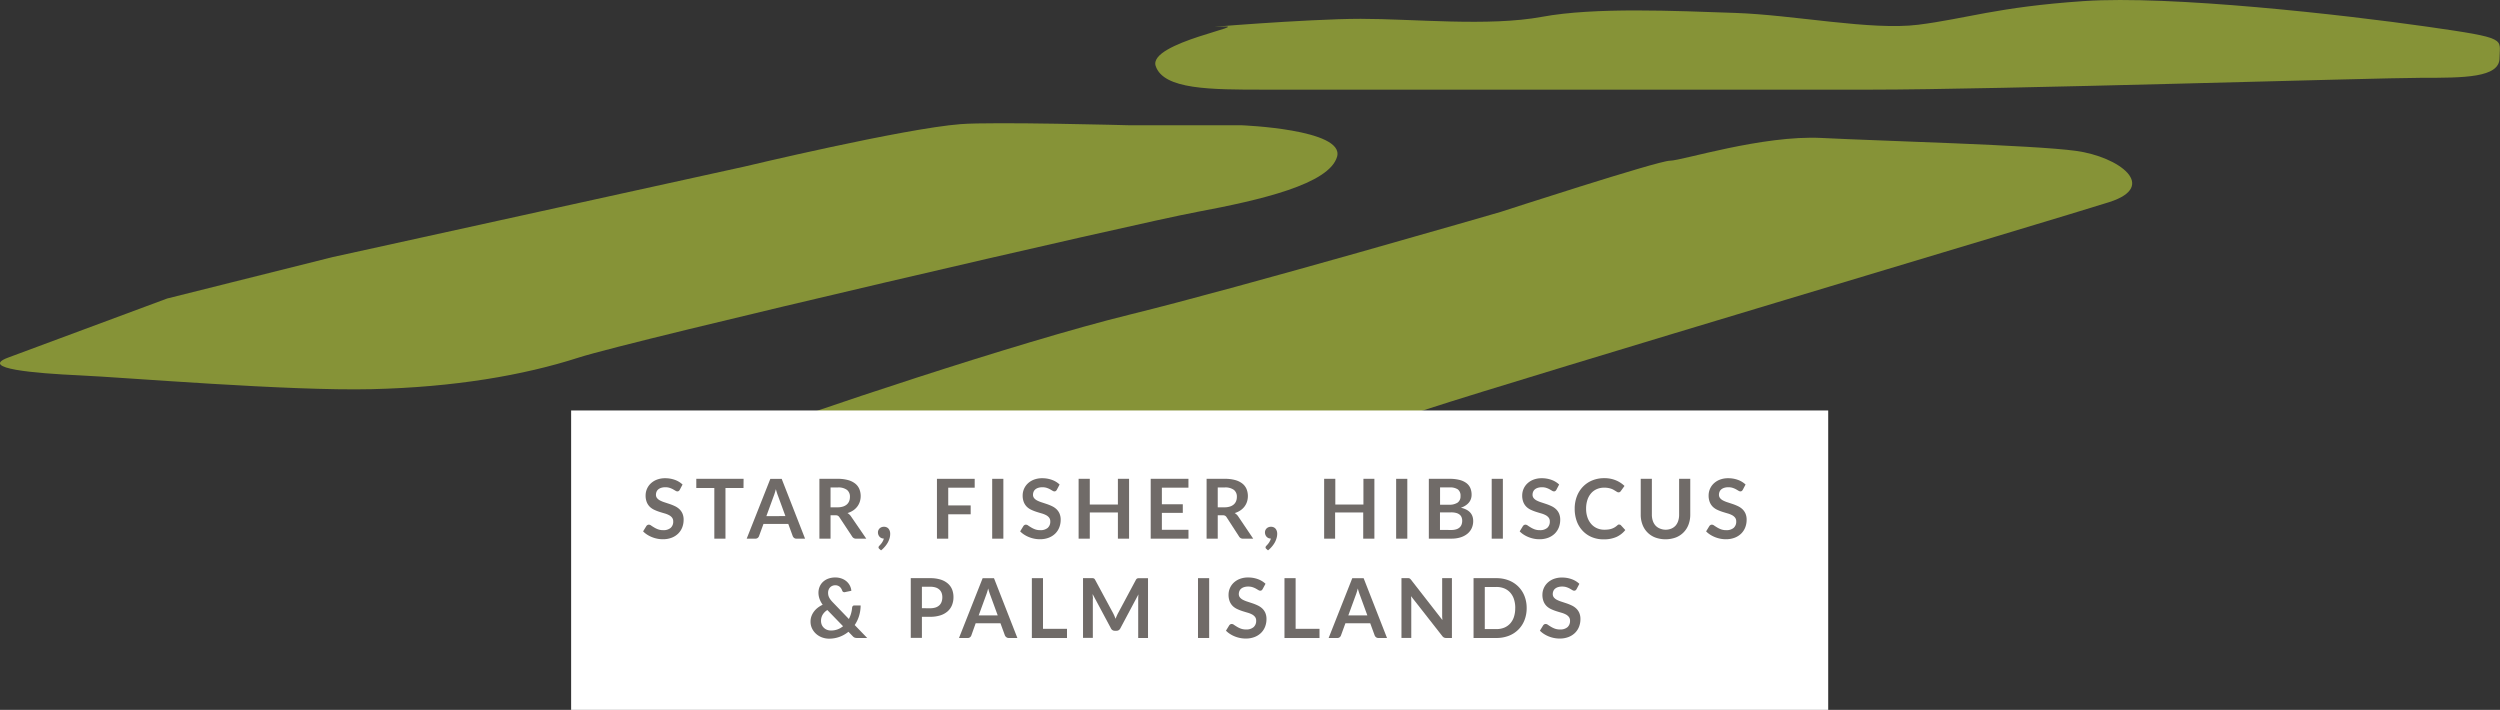 <svg id="Layer_1" data-name="Layer 1" xmlns="http://www.w3.org/2000/svg" viewBox="0 0 845.83 240.16"><rect x="0" y="0" width="845.83" height="240.16" fill="#333333" stroke="none"/><defs><style>.cls-1{fill:#aabc39;opacity:0.7;}.cls-2{fill:#fff;}.cls-3{fill:#706b68;}</style></defs><title>star-island</title><path class="cls-1" d="M2.71,121l53.83-20,55.92-14,139.4-30.64S305.71,43.49,325,42c11-.86,57,.38,57,.38h38S455,43.7,452.38,53,426.38,67.7,405,71.7,214.38,115,195.71,121s-41.93,10-70,10.67S42.38,127.7,27,127-7.09,124.67,2.71,121Z"/><path class="cls-1" d="M251,148c20.22-7.69,93.33-32.26,131.33-41.59S507.71,71.7,507.71,71.7,561,54.37,565,54.37s31.33-8.71,51.33-7.69,71.33,2.36,86,4.36,28,12,11.33,17.33-198,59.33-230.67,70S409,163.7,381,163s-98.67-6.67-111.33-7.33S239,152.54,251,148Z"/><path class="cls-1" d="M413,9c12.14-.71-24.67,5.33-22,13.33s18.67,8,36.67,8H633c42,0,171.33-4,186-4s26.67,0,26.67-6.67S849,13,821,9,734.38-1.63,705,.37s-40,6-56,8-42-3.33-62-4-47.33-2-65.33,1.33-43.33.67-61.33.67S401.71,9.7,413,9Z"/><rect class="cls-2" x="193.23" y="138.88" width="425.31" height="101.28"/><path class="cls-3" d="M230,165.69a1.31,1.31,0,0,1-.36.43.8.8,0,0,1-.47.13,1.2,1.2,0,0,1-.64-.22l-.82-.48a6.78,6.78,0,0,0-1.11-.48,4.68,4.68,0,0,0-1.5-.22,4.5,4.5,0,0,0-1.37.19,2.88,2.88,0,0,0-1,.52,2.09,2.09,0,0,0-.6.81,2.64,2.64,0,0,0-.2,1,1.79,1.79,0,0,0,.4,1.19,3.33,3.33,0,0,0,1.06.81,9.76,9.76,0,0,0,1.5.6l1.72.57a16.17,16.17,0,0,1,1.72.7,5.94,5.94,0,0,1,1.5,1,4.57,4.57,0,0,1,1.06,1.49,5.17,5.17,0,0,1,.4,2.14,7,7,0,0,1-.47,2.57,6,6,0,0,1-1.37,2.09,6.46,6.46,0,0,1-2.21,1.4,8.12,8.12,0,0,1-3,.51,9.61,9.61,0,0,1-1.9-.19,10,10,0,0,1-1.8-.54,9.6,9.6,0,0,1-1.62-.84,7.8,7.8,0,0,1-1.34-1.09l1.11-1.81a1.17,1.17,0,0,1,.36-.33.91.91,0,0,1,.48-.13,1.33,1.33,0,0,1,.76.29q.41.29,1,.64a7.61,7.61,0,0,0,1.31.64,5,5,0,0,0,1.8.29,3.69,3.69,0,0,0,2.49-.76,2.74,2.74,0,0,0,.88-2.19,2,2,0,0,0-.4-1.3,3.22,3.22,0,0,0-1.06-.85,7.88,7.88,0,0,0-1.5-.58q-.84-.24-1.71-.52a14.73,14.73,0,0,1-1.71-.67,5.54,5.54,0,0,1-1.5-1,4.64,4.64,0,0,1-1.06-1.58,6,6,0,0,1-.4-2.33,5.6,5.6,0,0,1,1.72-4,6.27,6.27,0,0,1,2.07-1.3,7.61,7.61,0,0,1,2.83-.49,9.46,9.46,0,0,1,3.3.56,7.45,7.45,0,0,1,2.58,1.57Z"/><path class="cls-3" d="M251.55,165.1h-6.1v17.15h-3.77V165.1h-6.1V162h16Z"/><path class="cls-3" d="M272.38,182.25h-2.91a1.24,1.24,0,0,1-.8-.25,1.52,1.52,0,0,1-.46-.61l-1.51-4.13h-8.39l-1.51,4.13a1.33,1.33,0,0,1-.43.59,1.21,1.21,0,0,1-.8.27h-2.94l8-20.24h3.84Zm-6.65-7.64-2.46-6.73q-.18-.45-.38-1.06t-.39-1.33q-.18.71-.38,1.34t-.38,1.08l-2.45,6.71Z"/><path class="cls-3" d="M293.09,182.25h-3.4a1.49,1.49,0,0,1-1.4-.76L284,175a1.5,1.5,0,0,0-.53-.52,1.84,1.84,0,0,0-.85-.15H281v7.91h-3.77V162h6.17a12.83,12.83,0,0,1,3.54.43,6.77,6.77,0,0,1,2.42,1.2,4.69,4.69,0,0,1,1.39,1.84,6.4,6.4,0,0,1,.15,4.29,5.58,5.58,0,0,1-.87,1.65,5.85,5.85,0,0,1-1.4,1.3,7,7,0,0,1-1.9.88,3.64,3.64,0,0,1,.67.5,3.55,3.55,0,0,1,.56.68Zm-9.69-10.61a5.83,5.83,0,0,0,1.85-.27,3.59,3.59,0,0,0,1.3-.73,3,3,0,0,0,.76-1.11,3.85,3.85,0,0,0,.25-1.41,2.87,2.87,0,0,0-1-2.37,4.86,4.86,0,0,0-3.1-.83H281v6.72Z"/><path class="cls-3" d="M297.48,185.68a.65.65,0,0,1-.25-.52.54.54,0,0,1,.08-.25,1.09,1.09,0,0,1,.19-.25l.38-.41a5.91,5.91,0,0,0,.45-.56,5.46,5.46,0,0,0,.41-.69,3.49,3.49,0,0,0,.29-.79,2,2,0,0,1-.81-.16,1.85,1.85,0,0,1-.62-.44,2.06,2.06,0,0,1-.41-.66,2.27,2.27,0,0,1-.15-.83,1.84,1.84,0,0,1,.56-1.34,1.9,1.9,0,0,1,.64-.41,2.26,2.26,0,0,1,.83-.15,2.15,2.15,0,0,1,.93.19,1.81,1.81,0,0,1,.66.52,2.35,2.35,0,0,1,.39.76,3,3,0,0,1,.13.9A5.34,5.34,0,0,1,301,182a7.26,7.26,0,0,1-.59,1.48,8.42,8.42,0,0,1-1,1.44,8.87,8.87,0,0,1-1.32,1.29Z"/><path class="cls-3" d="M320.82,165v6h7.59v3h-7.59v8.25H317V162h12.77v3Z"/><path class="cls-3" d="M339.47,182.25h-3.78V162h3.78Z"/><path class="cls-3" d="M357.57,165.69a1.31,1.31,0,0,1-.36.43.8.8,0,0,1-.47.13,1.2,1.2,0,0,1-.64-.22l-.82-.48a6.78,6.78,0,0,0-1.11-.48,4.68,4.68,0,0,0-1.5-.22,4.5,4.5,0,0,0-1.37.19,2.88,2.88,0,0,0-1,.52,2.09,2.09,0,0,0-.6.81,2.64,2.64,0,0,0-.2,1,1.79,1.79,0,0,0,.4,1.19,3.33,3.33,0,0,0,1.06.81,9.76,9.76,0,0,0,1.5.6l1.72.57a16.17,16.17,0,0,1,1.72.7,5.94,5.94,0,0,1,1.5,1,4.57,4.57,0,0,1,1.06,1.49,5.17,5.17,0,0,1,.4,2.14,7,7,0,0,1-.47,2.57,6,6,0,0,1-1.37,2.09,6.46,6.46,0,0,1-2.21,1.4,8.12,8.12,0,0,1-3,.51,9.61,9.61,0,0,1-1.9-.19,10,10,0,0,1-1.8-.54,9.6,9.6,0,0,1-1.62-.84,7.8,7.8,0,0,1-1.34-1.09l1.11-1.81a1.17,1.17,0,0,1,.36-.33.91.91,0,0,1,.48-.13,1.33,1.33,0,0,1,.76.29q.41.29,1,.64a7.61,7.61,0,0,0,1.31.64,5,5,0,0,0,1.8.29,3.69,3.69,0,0,0,2.49-.76,2.74,2.74,0,0,0,.88-2.19,2,2,0,0,0-.4-1.3,3.22,3.22,0,0,0-1.06-.85,7.88,7.88,0,0,0-1.5-.58q-.84-.24-1.71-.52a14.73,14.73,0,0,1-1.71-.67,5.54,5.54,0,0,1-1.5-1,4.64,4.64,0,0,1-1.06-1.58,6,6,0,0,1-.4-2.33,5.6,5.6,0,0,1,1.72-4,6.27,6.27,0,0,1,2.07-1.3,7.61,7.61,0,0,1,2.83-.49,9.46,9.46,0,0,1,3.3.56,7.45,7.45,0,0,1,2.58,1.57Z"/><path class="cls-3" d="M382,162v20.24h-3.78v-8.85h-9.51v8.85h-3.78V162h3.78v8.71h9.51V162Z"/><path class="cls-3" d="M393.1,165v5.61h7.08v2.9H393.1v5.73h9v3H389.32V162h12.77v3Z"/><path class="cls-3" d="M424,182.25h-3.4a1.49,1.49,0,0,1-1.4-.76L415,175a1.5,1.5,0,0,0-.53-.52,1.84,1.84,0,0,0-.85-.15H412v7.91h-3.77V162h6.17a12.83,12.83,0,0,1,3.54.43,6.77,6.77,0,0,1,2.42,1.2,4.69,4.69,0,0,1,1.39,1.84,6.4,6.4,0,0,1,.15,4.29,5.58,5.58,0,0,1-.87,1.65,5.85,5.85,0,0,1-1.4,1.3,7,7,0,0,1-1.9.88,3.64,3.64,0,0,1,.67.5,3.55,3.55,0,0,1,.56.68Zm-9.69-10.61a5.83,5.83,0,0,0,1.85-.27,3.59,3.59,0,0,0,1.3-.73,3,3,0,0,0,.76-1.11,3.85,3.85,0,0,0,.25-1.41,2.87,2.87,0,0,0-1-2.37,4.86,4.86,0,0,0-3.1-.83H412v6.72Z"/><path class="cls-3" d="M428.42,185.68a.65.65,0,0,1-.25-.52.54.54,0,0,1,.08-.25,1.09,1.09,0,0,1,.19-.25l.38-.41a5.91,5.91,0,0,0,.45-.56,5.46,5.46,0,0,0,.41-.69,3.49,3.49,0,0,0,.29-.79,2,2,0,0,1-.81-.16,1.85,1.85,0,0,1-.62-.44,2.06,2.06,0,0,1-.41-.66,2.27,2.27,0,0,1-.15-.83,1.84,1.84,0,0,1,.56-1.34,1.9,1.9,0,0,1,.64-.41,2.26,2.26,0,0,1,.83-.15,2.15,2.15,0,0,1,.93.19,1.81,1.81,0,0,1,.66.52,2.35,2.35,0,0,1,.39.76,3,3,0,0,1,.13.9,5.34,5.34,0,0,1-.2,1.41,7.26,7.26,0,0,1-.59,1.48,8.42,8.42,0,0,1-1,1.44,8.87,8.87,0,0,1-1.32,1.29Z"/><path class="cls-3" d="M465,162v20.24h-3.78v-8.85h-9.51v8.85H448V162h3.78v8.71h9.51V162Z"/><path class="cls-3" d="M476.14,182.25h-3.78V162h3.78Z"/><path class="cls-3" d="M490.43,162a13.32,13.32,0,0,1,3.4.38,6.49,6.49,0,0,1,2.32,1.08,4.18,4.18,0,0,1,1.32,1.69,5.7,5.7,0,0,1,.42,2.24,4.4,4.4,0,0,1-.21,1.37A3.94,3.94,0,0,1,497,170a4.88,4.88,0,0,1-1.12,1,6.77,6.77,0,0,1-1.62.78q4.17.94,4.17,4.51a5.75,5.75,0,0,1-.49,2.38,5.26,5.26,0,0,1-1.43,1.88,6.82,6.82,0,0,1-2.31,1.24,10.09,10.09,0,0,1-3.14.45h-7.64V162Zm-3.21,2.91v5.85h3a5,5,0,0,0,2.92-.7,2.54,2.54,0,0,0,1-2.23,2.64,2.64,0,0,0-.9-2.25,4.69,4.69,0,0,0-2.8-.67ZM491,179.31a5.34,5.34,0,0,0,1.76-.25,3,3,0,0,0,1.14-.67,2.47,2.47,0,0,0,.62-1,3.69,3.69,0,0,0,.19-1.19,3.17,3.17,0,0,0-.21-1.18,2.21,2.21,0,0,0-.66-.9,3.07,3.07,0,0,0-1.16-.57,6.44,6.44,0,0,0-1.7-.2h-3.79v5.94Z"/><path class="cls-3" d="M508.47,182.25h-3.78V162h3.78Z"/><path class="cls-3" d="M526.58,165.69a1.31,1.31,0,0,1-.36.43.8.8,0,0,1-.47.13,1.2,1.2,0,0,1-.64-.22l-.82-.48a6.78,6.78,0,0,0-1.11-.48,4.68,4.68,0,0,0-1.5-.22,4.5,4.5,0,0,0-1.37.19,2.88,2.88,0,0,0-1,.52,2.09,2.09,0,0,0-.6.81,2.64,2.64,0,0,0-.2,1,1.79,1.79,0,0,0,.4,1.19,3.33,3.33,0,0,0,1.06.81,9.76,9.76,0,0,0,1.5.6l1.72.57a16.17,16.17,0,0,1,1.72.7,5.94,5.94,0,0,1,1.5,1,4.57,4.57,0,0,1,1.06,1.49,5.17,5.17,0,0,1,.4,2.14,7,7,0,0,1-.47,2.57,6,6,0,0,1-1.37,2.09,6.46,6.46,0,0,1-2.21,1.4,8.12,8.12,0,0,1-3,.51,9.61,9.61,0,0,1-1.9-.19,10,10,0,0,1-1.8-.54,9.6,9.6,0,0,1-1.62-.84,7.8,7.8,0,0,1-1.34-1.09l1.11-1.81a1.17,1.17,0,0,1,.36-.33.91.91,0,0,1,.48-.13,1.33,1.33,0,0,1,.76.29q.41.29,1,.64a7.61,7.61,0,0,0,1.31.64,5,5,0,0,0,1.8.29,3.69,3.69,0,0,0,2.49-.76,2.74,2.74,0,0,0,.88-2.19,2,2,0,0,0-.4-1.3,3.22,3.22,0,0,0-1.06-.85,7.88,7.88,0,0,0-1.5-.58q-.84-.24-1.71-.52a14.73,14.73,0,0,1-1.71-.67,5.54,5.54,0,0,1-1.5-1,4.64,4.64,0,0,1-1.06-1.58,6,6,0,0,1-.4-2.33,5.6,5.6,0,0,1,1.72-4,6.27,6.27,0,0,1,2.07-1.3,7.61,7.61,0,0,1,2.83-.49,9.46,9.46,0,0,1,3.3.56,7.45,7.45,0,0,1,2.58,1.57Z"/><path class="cls-3" d="M547.86,177.48a.75.75,0,0,1,.55.24l1.48,1.61a8.15,8.15,0,0,1-3,2.34,10.44,10.44,0,0,1-4.32.81,10.21,10.21,0,0,1-4.05-.77,8.93,8.93,0,0,1-3.07-2.14,9.38,9.38,0,0,1-2-3.28,12.29,12.29,0,0,1-.68-4.16,11.57,11.57,0,0,1,.73-4.18,9.59,9.59,0,0,1,2.05-3.27,9.28,9.28,0,0,1,3.16-2.14,10.48,10.48,0,0,1,4.06-.76,10,10,0,0,1,3.93.73,9.36,9.36,0,0,1,2.92,1.9l-1.26,1.75a1.16,1.16,0,0,1-.29.29.82.82,0,0,1-.48.13.92.92,0,0,1-.43-.12q-.22-.12-.49-.29l-.62-.38a5.07,5.07,0,0,0-.81-.39,6.64,6.64,0,0,0-1.07-.29,7.42,7.42,0,0,0-1.41-.12,6.24,6.24,0,0,0-2.48.48,5.39,5.39,0,0,0-1.94,1.4,6.46,6.46,0,0,0-1.26,2.24,9.39,9.39,0,0,0-.45,3,8.86,8.86,0,0,0,.48,3,6.68,6.68,0,0,0,1.31,2.24,5.58,5.58,0,0,0,1.95,1.39,6,6,0,0,0,2.41.48,10.54,10.54,0,0,0,1.39-.08,6,6,0,0,0,1.15-.27,5.11,5.11,0,0,0,1-.47,6.15,6.15,0,0,0,.93-.71,1.31,1.31,0,0,1,.29-.2A.71.71,0,0,1,547.86,177.48Z"/><path class="cls-3" d="M563.43,179.22a5,5,0,0,0,2-.36,4,4,0,0,0,1.45-1,4.51,4.51,0,0,0,.9-1.6,6.57,6.57,0,0,0,.32-2.1V162h3.77v12.12a9.36,9.36,0,0,1-.58,3.34,7.42,7.42,0,0,1-4.3,4.38,10.18,10.18,0,0,1-7,0,7.42,7.42,0,0,1-4.3-4.38,9.34,9.34,0,0,1-.58-3.34V162h3.77v12.11a6.57,6.57,0,0,0,.32,2.1,4.52,4.52,0,0,0,.91,1.6,4,4,0,0,0,1.46,1A5,5,0,0,0,563.43,179.22Z"/><path class="cls-3" d="M589.65,165.69a1.31,1.31,0,0,1-.36.43.8.8,0,0,1-.47.13,1.2,1.2,0,0,1-.64-.22l-.82-.48a6.78,6.78,0,0,0-1.11-.48,4.68,4.68,0,0,0-1.5-.22,4.5,4.5,0,0,0-1.37.19,2.88,2.88,0,0,0-1,.52,2.09,2.09,0,0,0-.6.81,2.64,2.64,0,0,0-.2,1,1.79,1.79,0,0,0,.4,1.19,3.33,3.33,0,0,0,1.06.81,9.76,9.76,0,0,0,1.5.6l1.72.57a16.17,16.17,0,0,1,1.72.7,5.94,5.94,0,0,1,1.5,1,4.57,4.57,0,0,1,1.06,1.49,5.17,5.17,0,0,1,.4,2.14,7,7,0,0,1-.47,2.57,6,6,0,0,1-1.37,2.09,6.46,6.46,0,0,1-2.21,1.4,8.12,8.12,0,0,1-3,.51,9.61,9.61,0,0,1-1.9-.19,10,10,0,0,1-1.8-.54,9.6,9.6,0,0,1-1.62-.84,7.8,7.8,0,0,1-1.34-1.09l1.11-1.81a1.17,1.17,0,0,1,.36-.33.91.91,0,0,1,.48-.13,1.33,1.33,0,0,1,.76.29q.41.29,1,.64a7.61,7.61,0,0,0,1.31.64,5,5,0,0,0,1.8.29,3.69,3.69,0,0,0,2.49-.76,2.74,2.74,0,0,0,.88-2.19,2,2,0,0,0-.4-1.3,3.22,3.22,0,0,0-1.06-.85,7.88,7.88,0,0,0-1.5-.58q-.84-.24-1.71-.52a14.73,14.73,0,0,1-1.71-.67,5.54,5.54,0,0,1-1.5-1,4.64,4.64,0,0,1-1.06-1.58,6,6,0,0,1-.4-2.33,5.6,5.6,0,0,1,1.72-4,6.27,6.27,0,0,1,2.07-1.3,7.61,7.61,0,0,1,2.83-.49,9.46,9.46,0,0,1,3.3.56,7.45,7.45,0,0,1,2.58,1.57Z"/><path class="cls-3" d="M293.4,215.85H290a2.45,2.45,0,0,1-.86-.13,1.9,1.9,0,0,1-.69-.53l-1.4-1.44a10.37,10.37,0,0,1-3,1.71,10.13,10.13,0,0,1-3.57.62,6.82,6.82,0,0,1-2.29-.4,6.27,6.27,0,0,1-2-1.16,5.81,5.81,0,0,1-1.42-1.83,5.29,5.29,0,0,1-.54-2.41,5.23,5.23,0,0,1,.31-1.8,6.08,6.08,0,0,1,.85-1.57,6.79,6.79,0,0,1,1.3-1.31,8.91,8.91,0,0,1,1.65-1,7.78,7.78,0,0,1-1.09-2.05,6.24,6.24,0,0,1-.34-2,5.23,5.23,0,0,1,.38-2,4.74,4.74,0,0,1,1.11-1.65,5.33,5.33,0,0,1,1.79-1.11,6.62,6.62,0,0,1,2.41-.41,6.06,6.06,0,0,1,2.21.38,5.3,5.3,0,0,1,1.67,1,4.79,4.79,0,0,1,1.09,1.44,4.64,4.64,0,0,1,.47,1.68l-2.2.46a.75.75,0,0,1-.9-.53,3.53,3.53,0,0,0-.33-.69,2.51,2.51,0,0,0-.48-.57,2.2,2.2,0,0,0-.66-.39,2.38,2.38,0,0,0-.87-.15,2.58,2.58,0,0,0-1,.2,2.29,2.29,0,0,0-.78.55,2.4,2.4,0,0,0-.48.8,2.76,2.76,0,0,0-.17,1,3.89,3.89,0,0,0,.08.81,3.32,3.32,0,0,0,.28.78,5.09,5.09,0,0,0,.51.8,10.1,10.1,0,0,0,.78.89l5.38,5.59a9.82,9.82,0,0,0,.74-1.86,10.41,10.41,0,0,0,.36-2,.91.91,0,0,1,.22-.52.65.65,0,0,1,.5-.2h2.16a12.26,12.26,0,0,1-.53,3.53,11.4,11.4,0,0,1-1.48,3.09Zm-13.48-9.46a4.8,4.8,0,0,0-1.63,1.65,4,4,0,0,0-.51,2,3.46,3.46,0,0,0,.27,1.39,3.07,3.07,0,0,0,.72,1,3.18,3.18,0,0,0,1.06.66,3.62,3.62,0,0,0,1.3.23,6.35,6.35,0,0,0,2.25-.38,6.41,6.41,0,0,0,1.85-1.07Z"/><path class="cls-3" d="M314.72,195.61a11.56,11.56,0,0,1,3.51.48,6.76,6.76,0,0,1,2.45,1.33,5.28,5.28,0,0,1,1.44,2,7,7,0,0,1,.47,2.6,7.18,7.18,0,0,1-.49,2.69,5.6,5.6,0,0,1-1.47,2.11,6.83,6.83,0,0,1-2.46,1.37,11,11,0,0,1-3.45.49h-2.81v7.13h-3.77V195.61Zm0,10.18a5.66,5.66,0,0,0,1.81-.26,3.42,3.42,0,0,0,1.28-.74,3,3,0,0,0,.76-1.18,4.5,4.5,0,0,0,.25-1.55,4.08,4.08,0,0,0-.25-1.47,2.9,2.9,0,0,0-.76-1.12,3.36,3.36,0,0,0-1.27-.71,6,6,0,0,0-1.82-.25h-2.81v7.27Z"/><path class="cls-3" d="M344.21,215.85H341.3a1.24,1.24,0,0,1-.8-.25A1.52,1.52,0,0,1,340,215l-1.51-4.13h-8.39L328.63,215a1.33,1.33,0,0,1-.43.59,1.21,1.21,0,0,1-.8.27h-2.94l8-20.24h3.84Zm-6.65-7.64-2.46-6.73q-.18-.45-.38-1.06t-.39-1.33q-.18.71-.38,1.34t-.38,1.08l-2.45,6.71Z"/><path class="cls-3" d="M361,212.75v3.11H349.11V195.61h3.77v17.14Z"/><path class="cls-3" d="M388.41,195.61v20.24h-3.32V202.78q0-.78.08-1.69l-6.12,11.49a1.41,1.41,0,0,1-1.33.83h-.53a1.41,1.41,0,0,1-1.33-.83L369.67,201q0,.46.07.91t0,.83v13.08h-3.32V195.61h3.28a1.19,1.19,0,0,1,.33.07.72.72,0,0,1,.27.18,1.58,1.58,0,0,1,.23.34l6.06,11.24q.24.45.44.92t.4,1q.2-.52.41-1t.45-.93l6-11.21a1.43,1.43,0,0,1,.24-.34.78.78,0,0,1,.27-.18,1.19,1.19,0,0,1,.33-.07h3.28Z"/><path class="cls-3" d="M409.1,215.85h-3.78V195.61h3.78Z"/><path class="cls-3" d="M427.2,199.29a1.31,1.31,0,0,1-.36.43.8.8,0,0,1-.47.13,1.2,1.2,0,0,1-.64-.22l-.82-.48a6.78,6.78,0,0,0-1.11-.48,4.68,4.68,0,0,0-1.5-.22,4.5,4.5,0,0,0-1.37.19,2.88,2.88,0,0,0-1,.52,2.09,2.09,0,0,0-.6.81,2.64,2.64,0,0,0-.2,1,1.79,1.79,0,0,0,.4,1.19,3.33,3.33,0,0,0,1.06.81,9.76,9.76,0,0,0,1.5.6l1.72.57a16.17,16.17,0,0,1,1.72.7,5.94,5.94,0,0,1,1.5,1,4.57,4.57,0,0,1,1.06,1.49,5.17,5.17,0,0,1,.4,2.14,7,7,0,0,1-.47,2.57,6,6,0,0,1-1.37,2.09,6.46,6.46,0,0,1-2.21,1.4,8.12,8.12,0,0,1-3,.51,9.61,9.61,0,0,1-1.9-.19,10,10,0,0,1-1.8-.54,9.6,9.6,0,0,1-1.62-.84,7.8,7.8,0,0,1-1.34-1.09l1.11-1.81a1.17,1.17,0,0,1,.36-.33.91.91,0,0,1,.48-.13,1.33,1.33,0,0,1,.76.29q.41.29,1,.64a7.61,7.61,0,0,0,1.31.64,5,5,0,0,0,1.8.29,3.69,3.69,0,0,0,2.49-.76A2.74,2.74,0,0,0,425,210a2,2,0,0,0-.4-1.3,3.22,3.22,0,0,0-1.06-.85,7.88,7.88,0,0,0-1.5-.58q-.84-.24-1.71-.52a14.73,14.73,0,0,1-1.71-.67,5.54,5.54,0,0,1-1.5-1,4.64,4.64,0,0,1-1.06-1.58,6,6,0,0,1-.4-2.33,5.6,5.6,0,0,1,1.72-4,6.27,6.27,0,0,1,2.07-1.3,7.61,7.61,0,0,1,2.83-.49,9.46,9.46,0,0,1,3.3.56,7.45,7.45,0,0,1,2.58,1.57Z"/><path class="cls-3" d="M446.43,212.75v3.11H434.58V195.61h3.77v17.14Z"/><path class="cls-3" d="M469.27,215.85h-2.91a1.24,1.24,0,0,1-.8-.25,1.52,1.52,0,0,1-.46-.61l-1.51-4.13H455.2L453.69,215a1.33,1.33,0,0,1-.43.59,1.21,1.21,0,0,1-.8.27h-2.94l8-20.24h3.84Zm-6.65-7.64-2.46-6.73q-.18-.45-.38-1.06t-.39-1.33q-.18.71-.38,1.34t-.38,1.08l-2.45,6.71Z"/><path class="cls-3" d="M491.23,195.61v20.24H489.3a1.7,1.7,0,0,1-.75-.15,1.76,1.76,0,0,1-.58-.5l-10.57-13.5q.08.92.08,1.71v12.43h-3.32V195.61h2l.41,0a1,1,0,0,1,.31.08,1,1,0,0,1,.26.18,3.07,3.07,0,0,1,.28.31L488,209.76q0-.49-.07-1c0-.32,0-.61,0-.88V195.61Z"/><path class="cls-3" d="M516.52,205.73a11,11,0,0,1-.74,4.09,9.18,9.18,0,0,1-5.32,5.29,11.39,11.39,0,0,1-4.2.74h-7.71V195.61h7.71a11.32,11.32,0,0,1,4.2.75,9.48,9.48,0,0,1,3.23,2.09,9.33,9.33,0,0,1,2.09,3.2A11,11,0,0,1,516.52,205.73Zm-3.86,0a9.43,9.43,0,0,0-.44-3,6.2,6.2,0,0,0-1.27-2.24,5.56,5.56,0,0,0-2-1.41,6.91,6.91,0,0,0-2.67-.49h-3.93v14.25h3.93a6.91,6.91,0,0,0,2.67-.49,5.56,5.56,0,0,0,2-1.41,6.2,6.2,0,0,0,1.27-2.24A9.43,9.43,0,0,0,512.65,205.73Z"/><path class="cls-3" d="M533.42,199.29a1.31,1.31,0,0,1-.36.43.8.8,0,0,1-.47.13,1.2,1.2,0,0,1-.64-.22l-.82-.48a6.78,6.78,0,0,0-1.11-.48,4.68,4.68,0,0,0-1.5-.22,4.5,4.5,0,0,0-1.37.19,2.88,2.88,0,0,0-1,.52,2.09,2.09,0,0,0-.6.81,2.64,2.64,0,0,0-.2,1,1.79,1.79,0,0,0,.4,1.19,3.33,3.33,0,0,0,1.06.81,9.76,9.76,0,0,0,1.5.6l1.72.57a16.17,16.17,0,0,1,1.72.7,5.94,5.94,0,0,1,1.5,1,4.57,4.57,0,0,1,1.06,1.49,5.17,5.17,0,0,1,.4,2.14,7,7,0,0,1-.47,2.57,6,6,0,0,1-1.37,2.09,6.46,6.46,0,0,1-2.21,1.4,8.12,8.12,0,0,1-3,.51,9.61,9.61,0,0,1-1.9-.19,10,10,0,0,1-1.8-.54,9.6,9.6,0,0,1-1.62-.84,7.8,7.8,0,0,1-1.34-1.09l1.11-1.81a1.17,1.17,0,0,1,.36-.33.91.91,0,0,1,.48-.13,1.33,1.33,0,0,1,.76.29q.41.29,1,.64a7.61,7.61,0,0,0,1.31.64,5,5,0,0,0,1.8.29,3.69,3.69,0,0,0,2.49-.76,2.74,2.74,0,0,0,.88-2.19,2,2,0,0,0-.4-1.3,3.22,3.22,0,0,0-1.06-.85,7.88,7.88,0,0,0-1.5-.58q-.84-.24-1.71-.52a14.73,14.73,0,0,1-1.71-.67,5.54,5.54,0,0,1-1.5-1,4.64,4.64,0,0,1-1.06-1.58,6,6,0,0,1-.4-2.33,5.6,5.6,0,0,1,1.72-4,6.27,6.27,0,0,1,2.07-1.3,7.61,7.61,0,0,1,2.83-.49,9.46,9.46,0,0,1,3.3.56,7.45,7.45,0,0,1,2.58,1.57Z"/></svg>